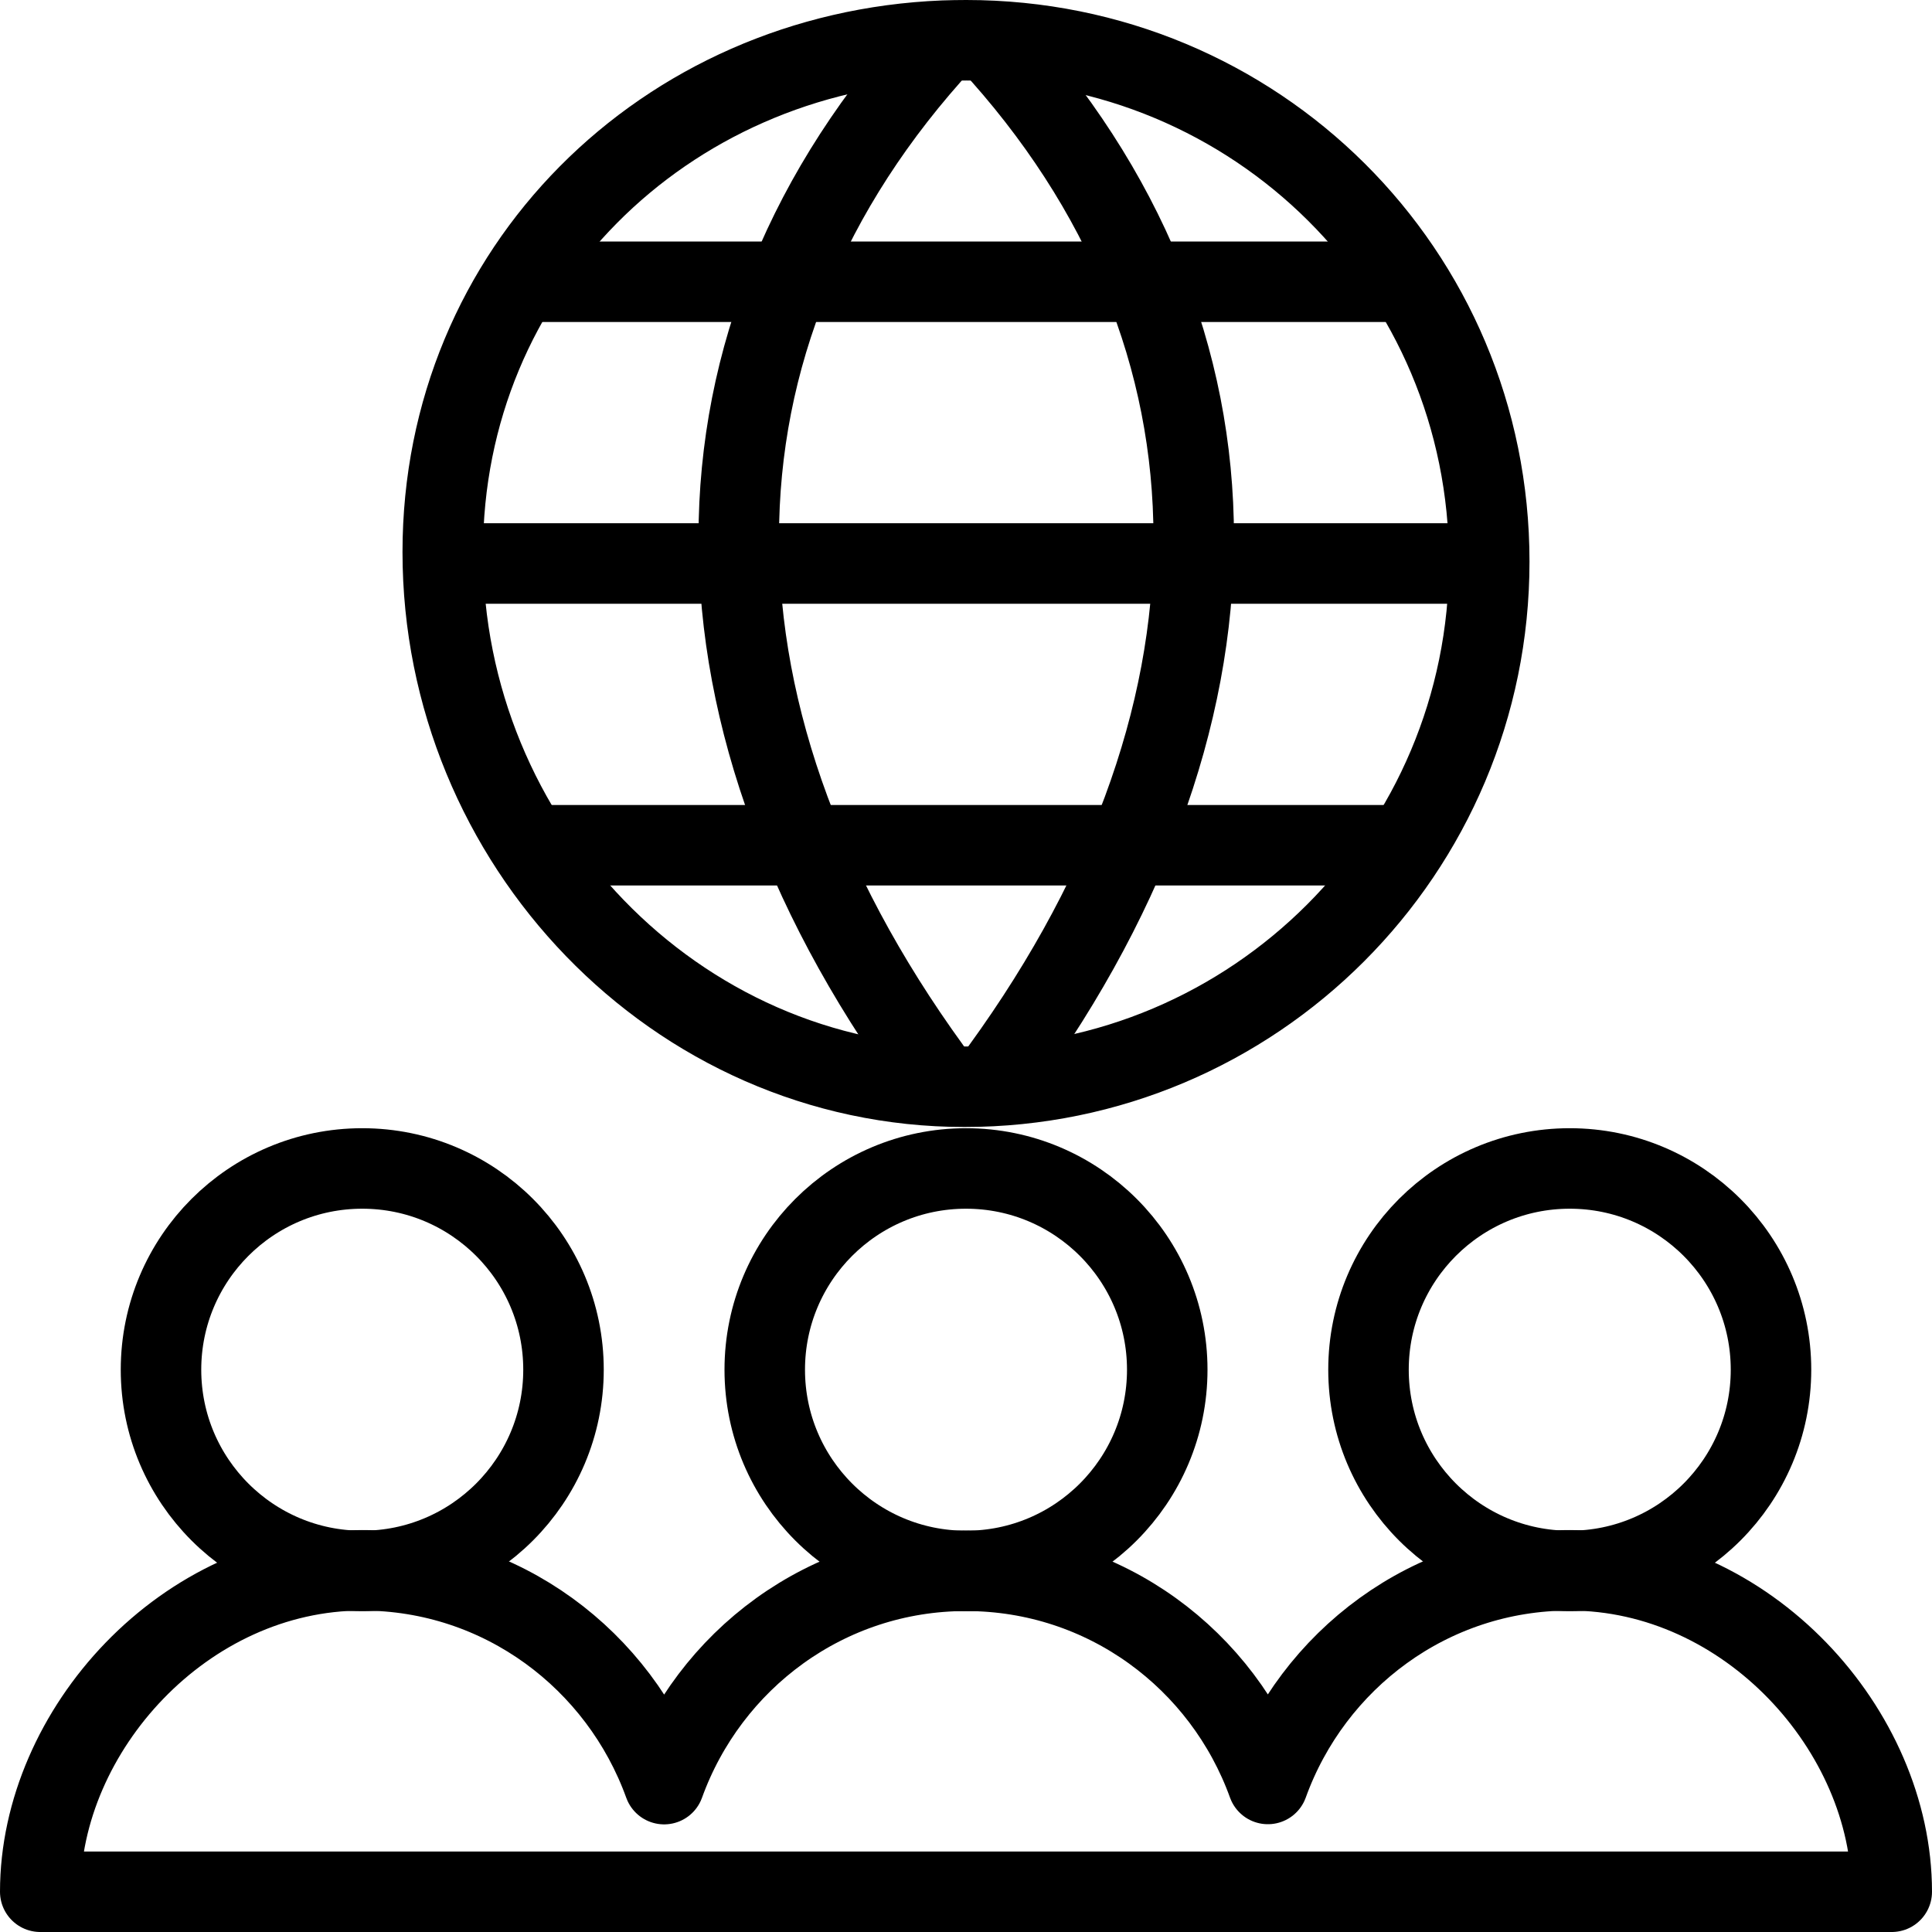 <?xml version="1.0" encoding="utf-8"?>
<!-- Generator: Adobe Illustrator 16.0.3, SVG Export Plug-In . SVG Version: 6.00 Build 0)  -->
<!DOCTYPE svg PUBLIC "-//W3C//DTD SVG 1.1//EN" "http://www.w3.org/Graphics/SVG/1.1/DTD/svg11.dtd">
<svg version="1.1" xmlns="http://www.w3.org/2000/svg" xmlns:xlink="http://www.w3.org/1999/xlink" x="0px" y="0px" width="24px"
	 height="24px" viewBox="0 0 24 24" enable-background="new 0 0 24 24" xml:space="preserve">
<g id="Outline_Icons_1_">
	<g id="Outline_Icons">
		<g>
			<g>
				<path fill="none" stroke="#000000" stroke-linejoin="round" stroke-miterlimit="10" d="M18.5,6.976
					c0,3.604-2.918,6.524-6.518,6.524S5.5,10.462,5.5,6.858c0-3.509,2.753-6.213,6.221-6.353C11.814,0.502,11.908,0.5,12.003,0.5
					C15.603,0.5,18.5,3.372,18.5,6.976z"/>
				<path fill="none" stroke="#000000" stroke-linejoin="round" stroke-miterlimit="10" d="M11.721,0.506
					c-3.392,3.674-3.392,8.467,0,12.989"/>
				<path fill="none" stroke="#000000" stroke-linejoin="round" stroke-miterlimit="10" d="M12.285,0.506
					c3.392,3.674,3.392,8.466,0,12.987"/>
				
					<line fill="none" stroke="#000000" stroke-linejoin="round" stroke-miterlimit="10" x1="6.574" y1="10.5" x2="17.468" y2="10.5"/>
				<line fill="none" stroke="#000000" stroke-linejoin="round" stroke-miterlimit="10" x1="6.453" y1="3.5" x2="17.496" y2="3.5"/>
				<line fill="none" stroke="#000000" stroke-linejoin="round" stroke-miterlimit="10" x1="5.5" y1="7" x2="18.5" y2="7"/>
			</g>
			
				<circle fill="none" stroke="#000000" stroke-linecap="round" stroke-linejoin="round" stroke-miterlimit="10" cx="4.5" cy="17.015" r="2.5"/>
			
				<circle fill="none" stroke="#000000" stroke-linecap="round" stroke-linejoin="round" stroke-miterlimit="10" cx="12" cy="17.015" r="2.5"/>
			
				<circle fill="none" stroke="#000000" stroke-linecap="round" stroke-linejoin="round" stroke-miterlimit="10" cx="19.5" cy="17.015" r="2.5"/>
			<path fill="none" stroke="#000000" stroke-linecap="round" stroke-linejoin="round" stroke-miterlimit="10" d="M19.5,19.507
				c-1.733,0-3.194,1.112-3.75,2.654c-0.556-1.542-2.017-2.648-3.75-2.648s-3.194,1.109-3.75,2.65
				c-0.556-1.541-2.017-2.656-3.75-2.656c-2.21,0-4,1.993-4,3.993h23C23.5,21.5,21.71,19.507,19.5,19.507z"/>
		</g>
	</g>
	<g id="New_icons_1_">
	</g>
</g>
<g id="Invisible_Shape">
	<rect fill="none" width="24" height="24"/>
</g>
</svg>
